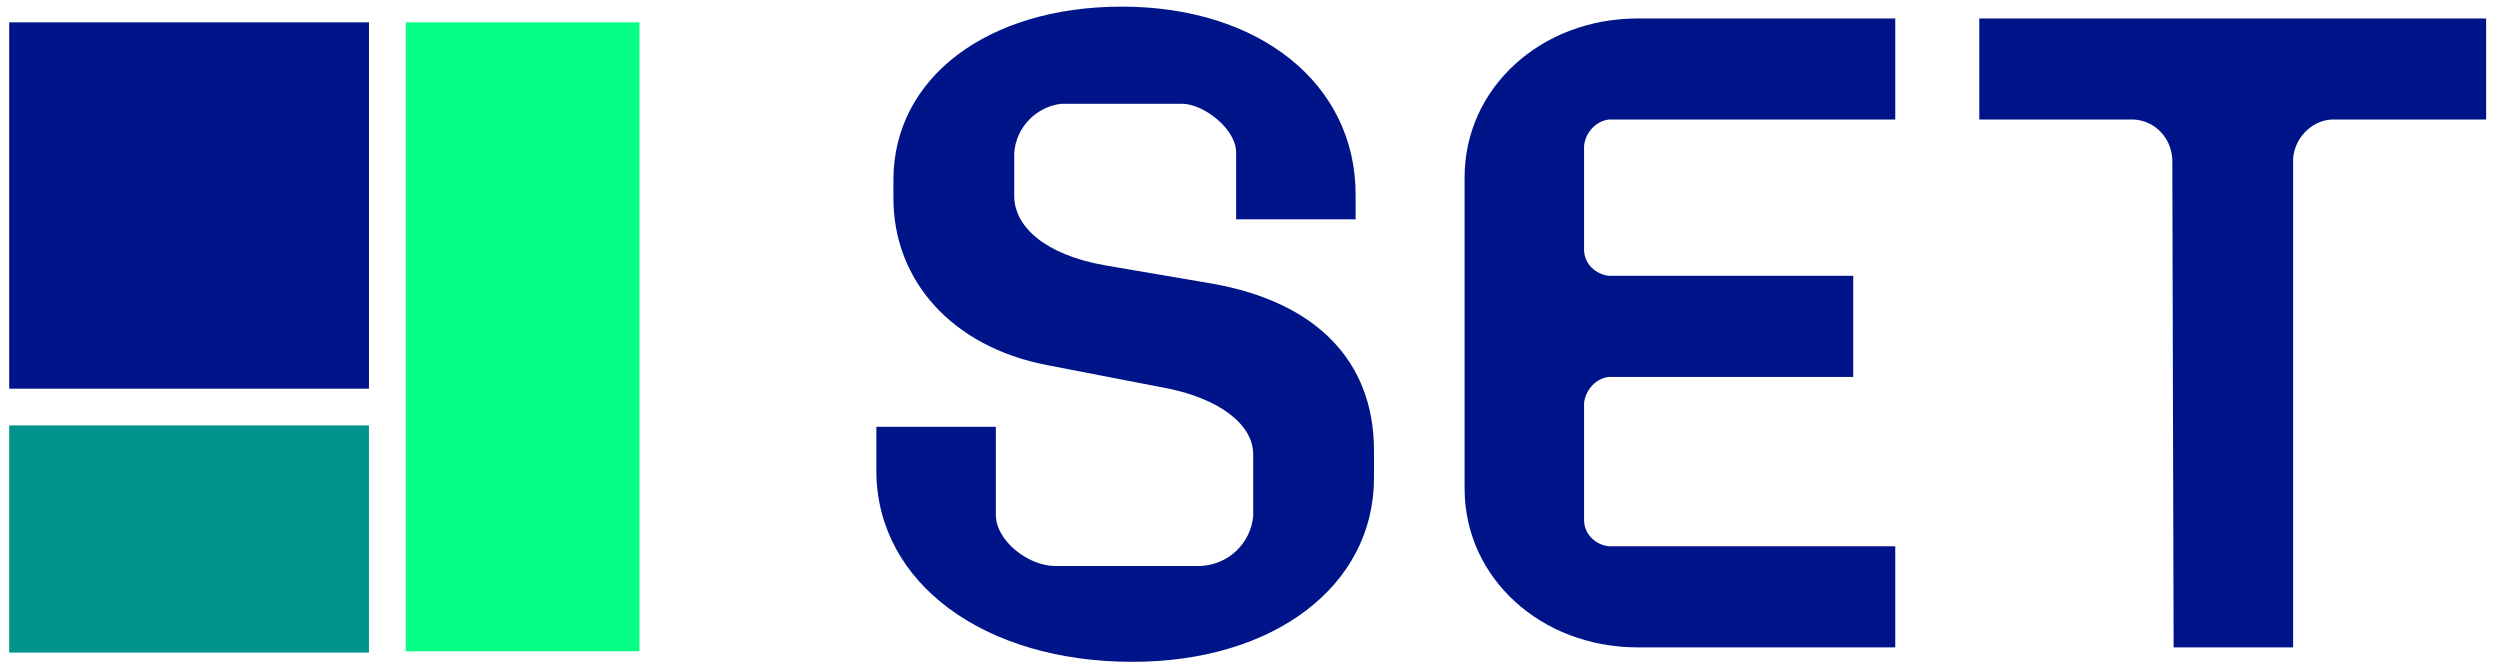 <?xml version="1.0" encoding="utf-8"?>
<!-- Generator: Adobe Illustrator 25.4.1, SVG Export Plug-In . SVG Version: 6.00 Build 0)  -->
<svg version="1.1" id="Ebene_1" xmlns="http://www.w3.org/2000/svg" xmlns:xlink="http://www.w3.org/1999/xlink" x="0px" y="0px"
	 viewBox="0 0 190.4 50.7" style="enable-background:new 0 0 190.4 50.7;" xml:space="preserve">
<style type="text/css">
	.st0{fill:#001489;}
	.st1{fill:#05FF87;}
	.st2{fill:#00938C;}
</style>
<g id="Gruppe_4" transform="translate(-628.957 -221.895)">
	<path id="Pfad_10" class="st0" d="M794.5,271.2h9.1V234c0.1-1.6,1.4-2.9,2.9-3h11.8v-7.7h-38.6v7.7h11.8c1.6,0.1,2.8,1.4,2.9,3
		L794.5,271.2z M753.7,271.2h19.6v-7.7h-21.8c-1-0.1-1.9-0.9-1.9-2v-8.9c0.1-1,0.9-1.9,1.9-2h18.6v-7.7h-18.6c-1-0.1-1.9-0.9-1.9-2
		V233c0.1-1,0.9-1.9,1.9-2h21.8v-7.7h-19.6c-7.4,0-13.2,5.3-13.2,12.1v23.7C740.5,265.9,746.3,271.2,753.7,271.2 M715.2,272.3
		c10.8,0,18.4-5.8,18.4-14v-2.1c0-6.8-4.4-11.3-12.3-12.7l-8.2-1.4c-4.5-0.8-6.9-2.9-6.9-5.3v-3.2c0.1-2,1.7-3.6,3.6-3.8h9.2
		c1.6,0,4.1,1.9,4.1,3.7v5.1h9.1v-1.9c0-8.4-7.3-14.3-17.8-14.3c-10.2,0-17.4,5.4-17.4,13.2v1.4c0,6.2,4.4,11.3,11.7,12.7l9.3,1.8
		c3.8,0.8,6.4,2.7,6.4,5v4.7c-0.2,2.1-1.9,3.7-4,3.8h-11.1c-2,0-4.5-1.9-4.5-3.9v-6.7h-9.1v3.5C695.8,266.3,703.9,272.3,715.2,272.3
		"/>
	<g id="Gruppe_3" transform="translate(628.957 223.196)">
		<rect id="Rechteck_13" x="30.9" y="0.4" class="st1" width="17.8" height="47.9"/>
		<rect id="Rechteck_14" x="0.7" y="0.4" class="st0" width="27.4" height="27.9"/>
		<rect id="Rechteck_15" x="0.7" y="31.1" class="st2" width="27.4" height="17.3"/>
	</g>
</g>
</svg>
